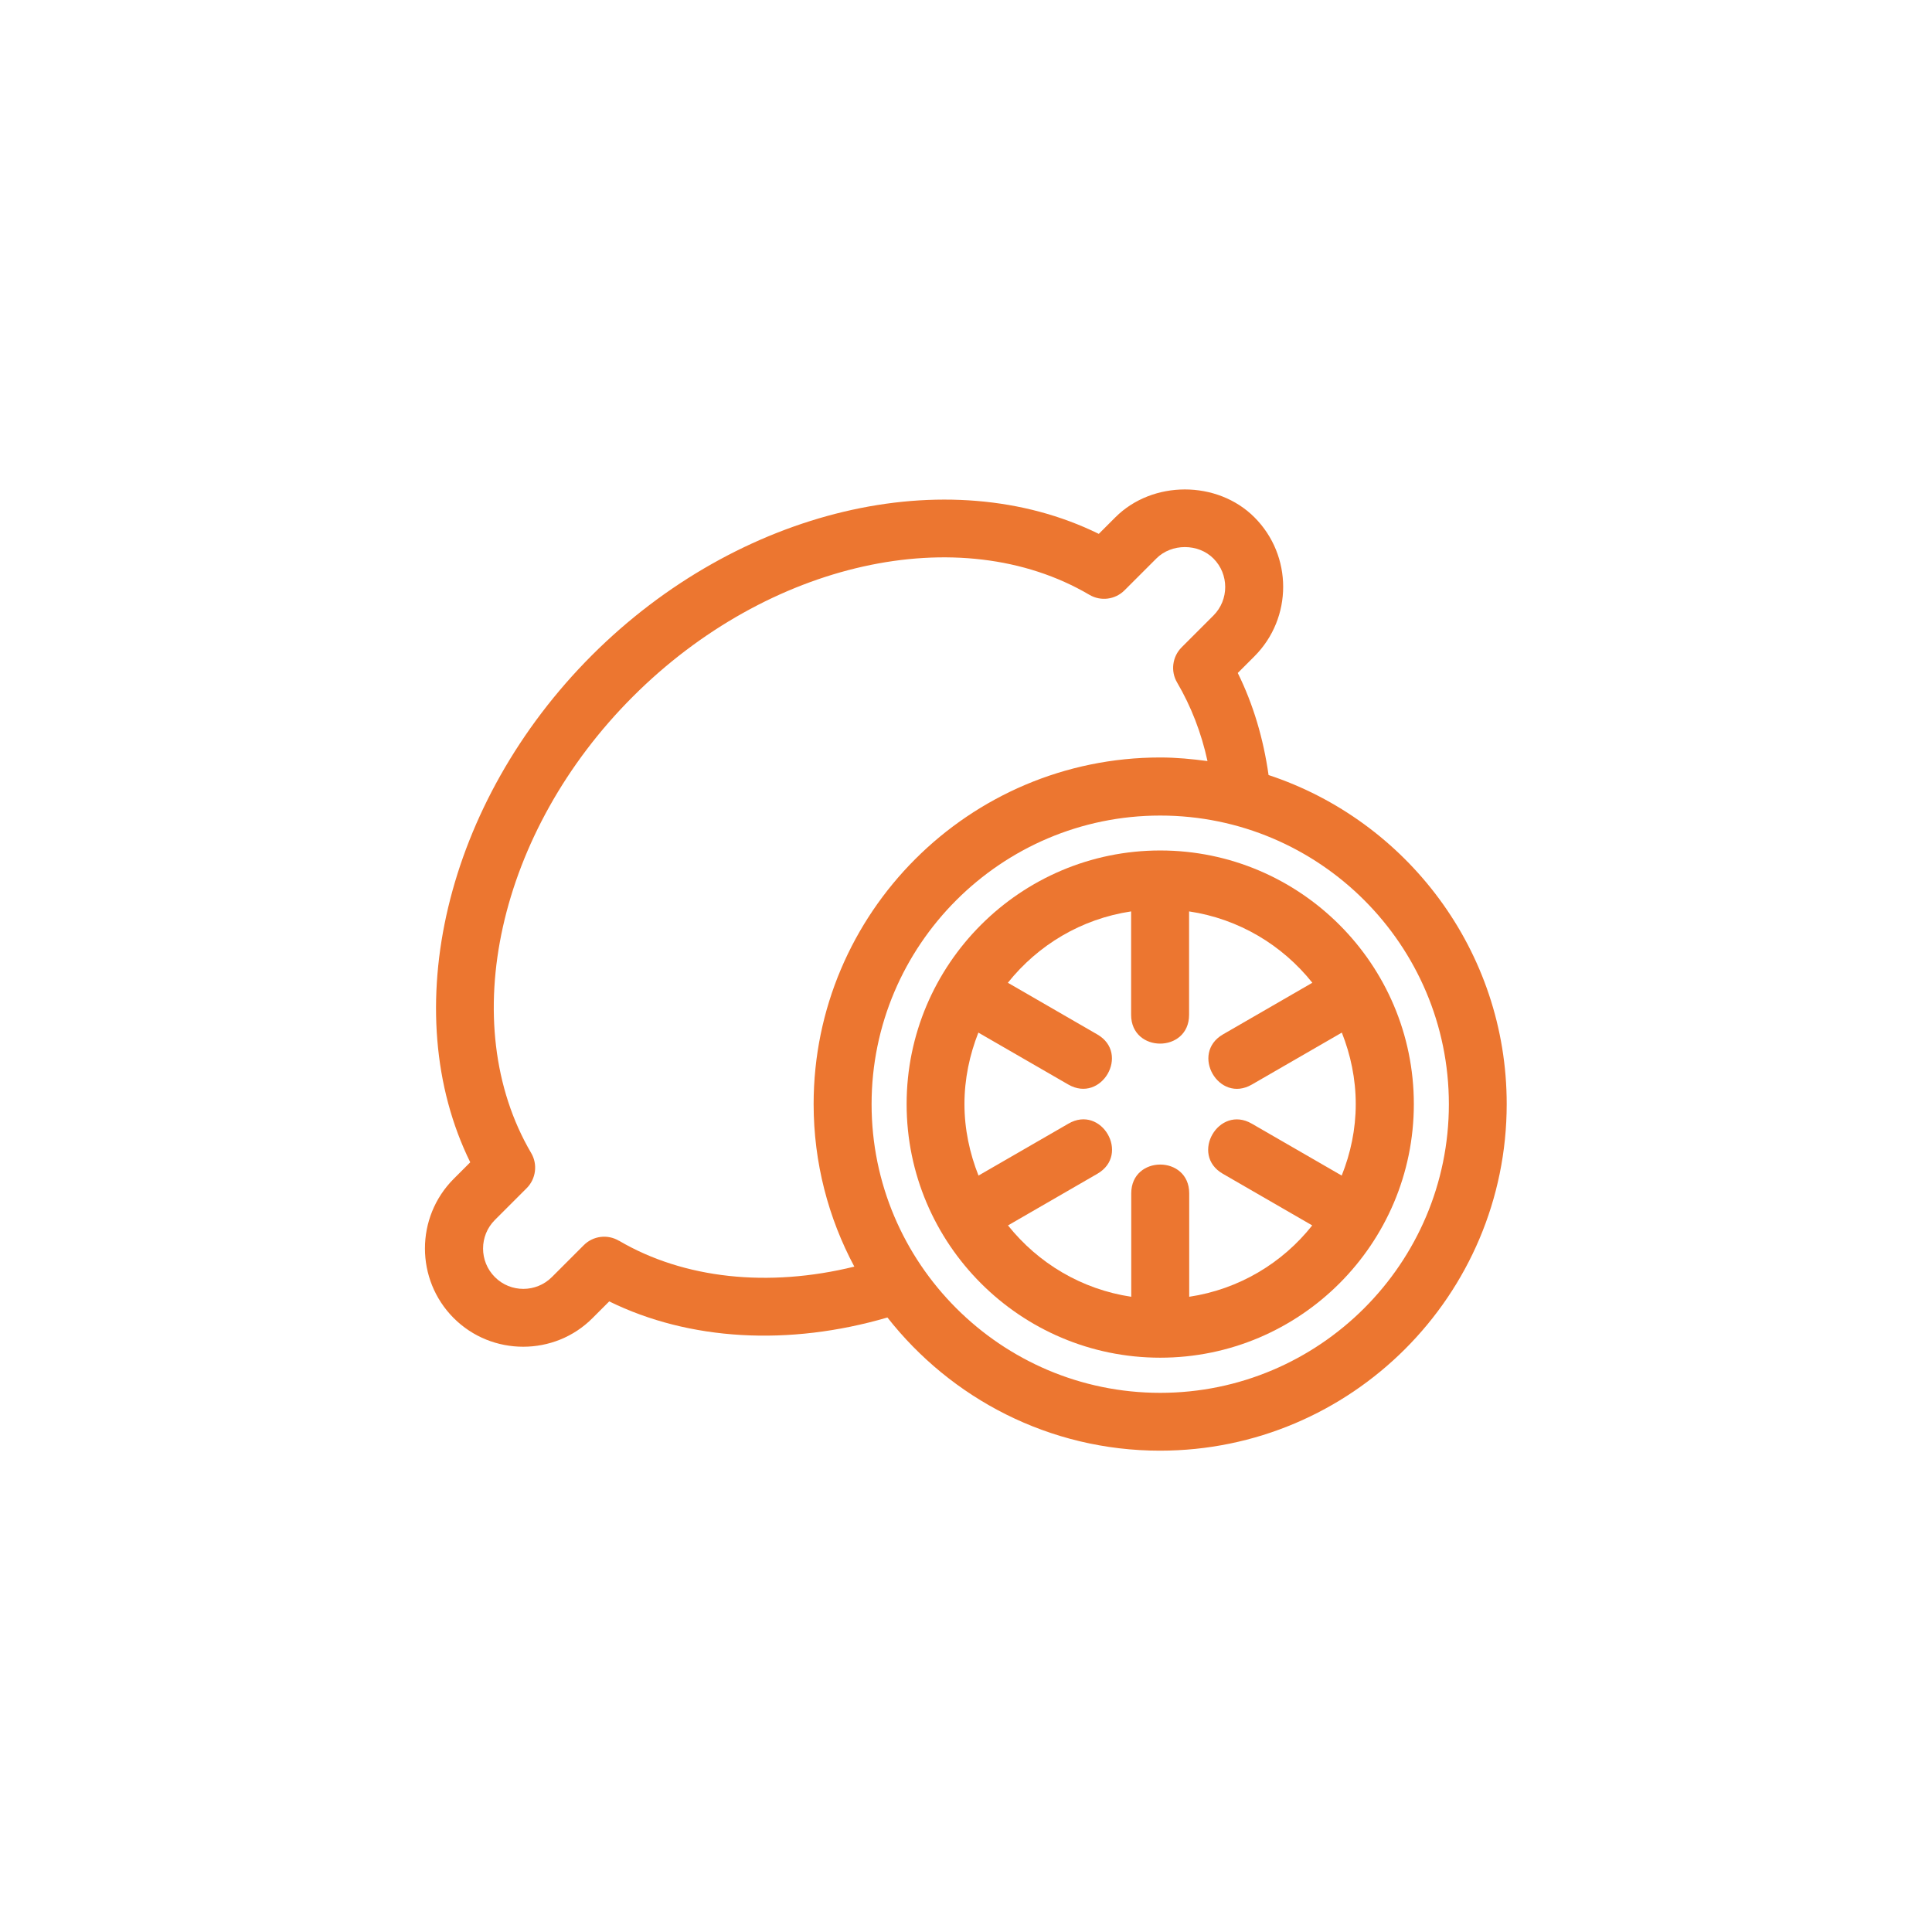 <svg viewBox="0 0 150 150" fill="none" xmlns="http://www.w3.org/2000/svg">
<path d="M98.49 60.17C98.09 57.34 97.3 54.68 96.1 52.25L97.39 50.96C100.37 47.98 100.37 43.14 97.39 40.16C94.51 37.28 89.48 37.28 86.6 40.16L85.31 41.45C73.6 35.69 57.35 39.48 45.95 50.88C34.56 62.28 30.75 78.53 36.51 90.24L35.22 91.53C32.25 94.51 32.25 99.35 35.22 102.33C36.71 103.82 38.66 104.56 40.62 104.56C42.58 104.56 44.53 103.82 46.01 102.33L47.3 101.04C53.51 104.09 61.23 104.53 68.9 102.29C73.83 108.57 81.47 112.63 90.06 112.63C104.91 112.63 116.98 100.56 116.98 85.72C116.98 73.82 109.21 63.71 98.48 60.17H98.49ZM48.05 96.33C47.17 95.81 46.04 95.95 45.32 96.68L42.85 99.15C41.63 100.37 39.64 100.38 38.42 99.15C37.2 97.93 37.2 95.94 38.42 94.72L40.89 92.25C41.61 91.53 41.76 90.4 41.24 89.52C35.34 79.46 38.66 64.55 49.14 54.08C59.62 43.6 74.53 40.27 84.58 46.18C85.46 46.7 86.58 46.56 87.31 45.83L89.78 43.36C90.96 42.18 93.03 42.18 94.21 43.36C95.43 44.58 95.43 46.57 94.21 47.79L91.74 50.26C91.02 50.98 90.87 52.11 91.39 52.99C92.48 54.85 93.27 56.89 93.75 59.09C92.55 58.93 91.33 58.81 90.08 58.81C75.24 58.81 63.17 70.88 63.17 85.72C63.17 90.28 64.32 94.58 66.33 98.34C59.66 99.98 53.1 99.29 48.06 96.33H48.05ZM90.08 108.14C77.72 108.14 67.67 98.08 67.67 85.73C67.67 73.38 77.73 63.32 90.08 63.32C102.44 63.32 112.49 73.37 112.49 85.73C112.49 98.09 102.43 108.14 90.08 108.14Z" fill="#ec7630"/>
<path d="M90.08 66.031C79.23 66.031 70.39 74.861 70.39 85.721C70.39 96.581 79.22 105.411 90.08 105.411C100.94 105.411 109.77 96.581 109.77 85.721C109.77 74.861 100.93 66.031 90.08 66.031ZM92.33 100.681V92.651C92.33 89.671 87.83 89.671 87.83 92.651V100.681C83.96 100.101 80.6 98.071 78.26 95.141L85.2 91.131C87.78 89.641 85.52 85.741 82.95 87.241L75.97 91.271C75.29 89.551 74.88 87.681 74.88 85.721C74.88 83.761 75.28 81.901 75.96 80.171L82.94 84.201C85.52 85.691 87.77 81.791 85.19 80.311L78.25 76.301C80.59 73.371 83.95 71.341 87.82 70.761V78.791C87.82 81.771 92.32 81.771 92.32 78.791V70.761C96.19 71.341 99.55 73.371 101.89 76.301L94.95 80.311C92.39 81.791 94.62 85.701 97.2 84.201L104.18 80.171C104.86 81.891 105.26 83.761 105.26 85.721C105.26 87.681 104.86 89.541 104.17 91.271L97.19 87.241C94.62 85.751 92.36 89.651 94.94 91.131L101.88 95.141C99.56 98.071 96.19 100.101 92.33 100.681Z" fill="#ec7630"/>
</svg>
